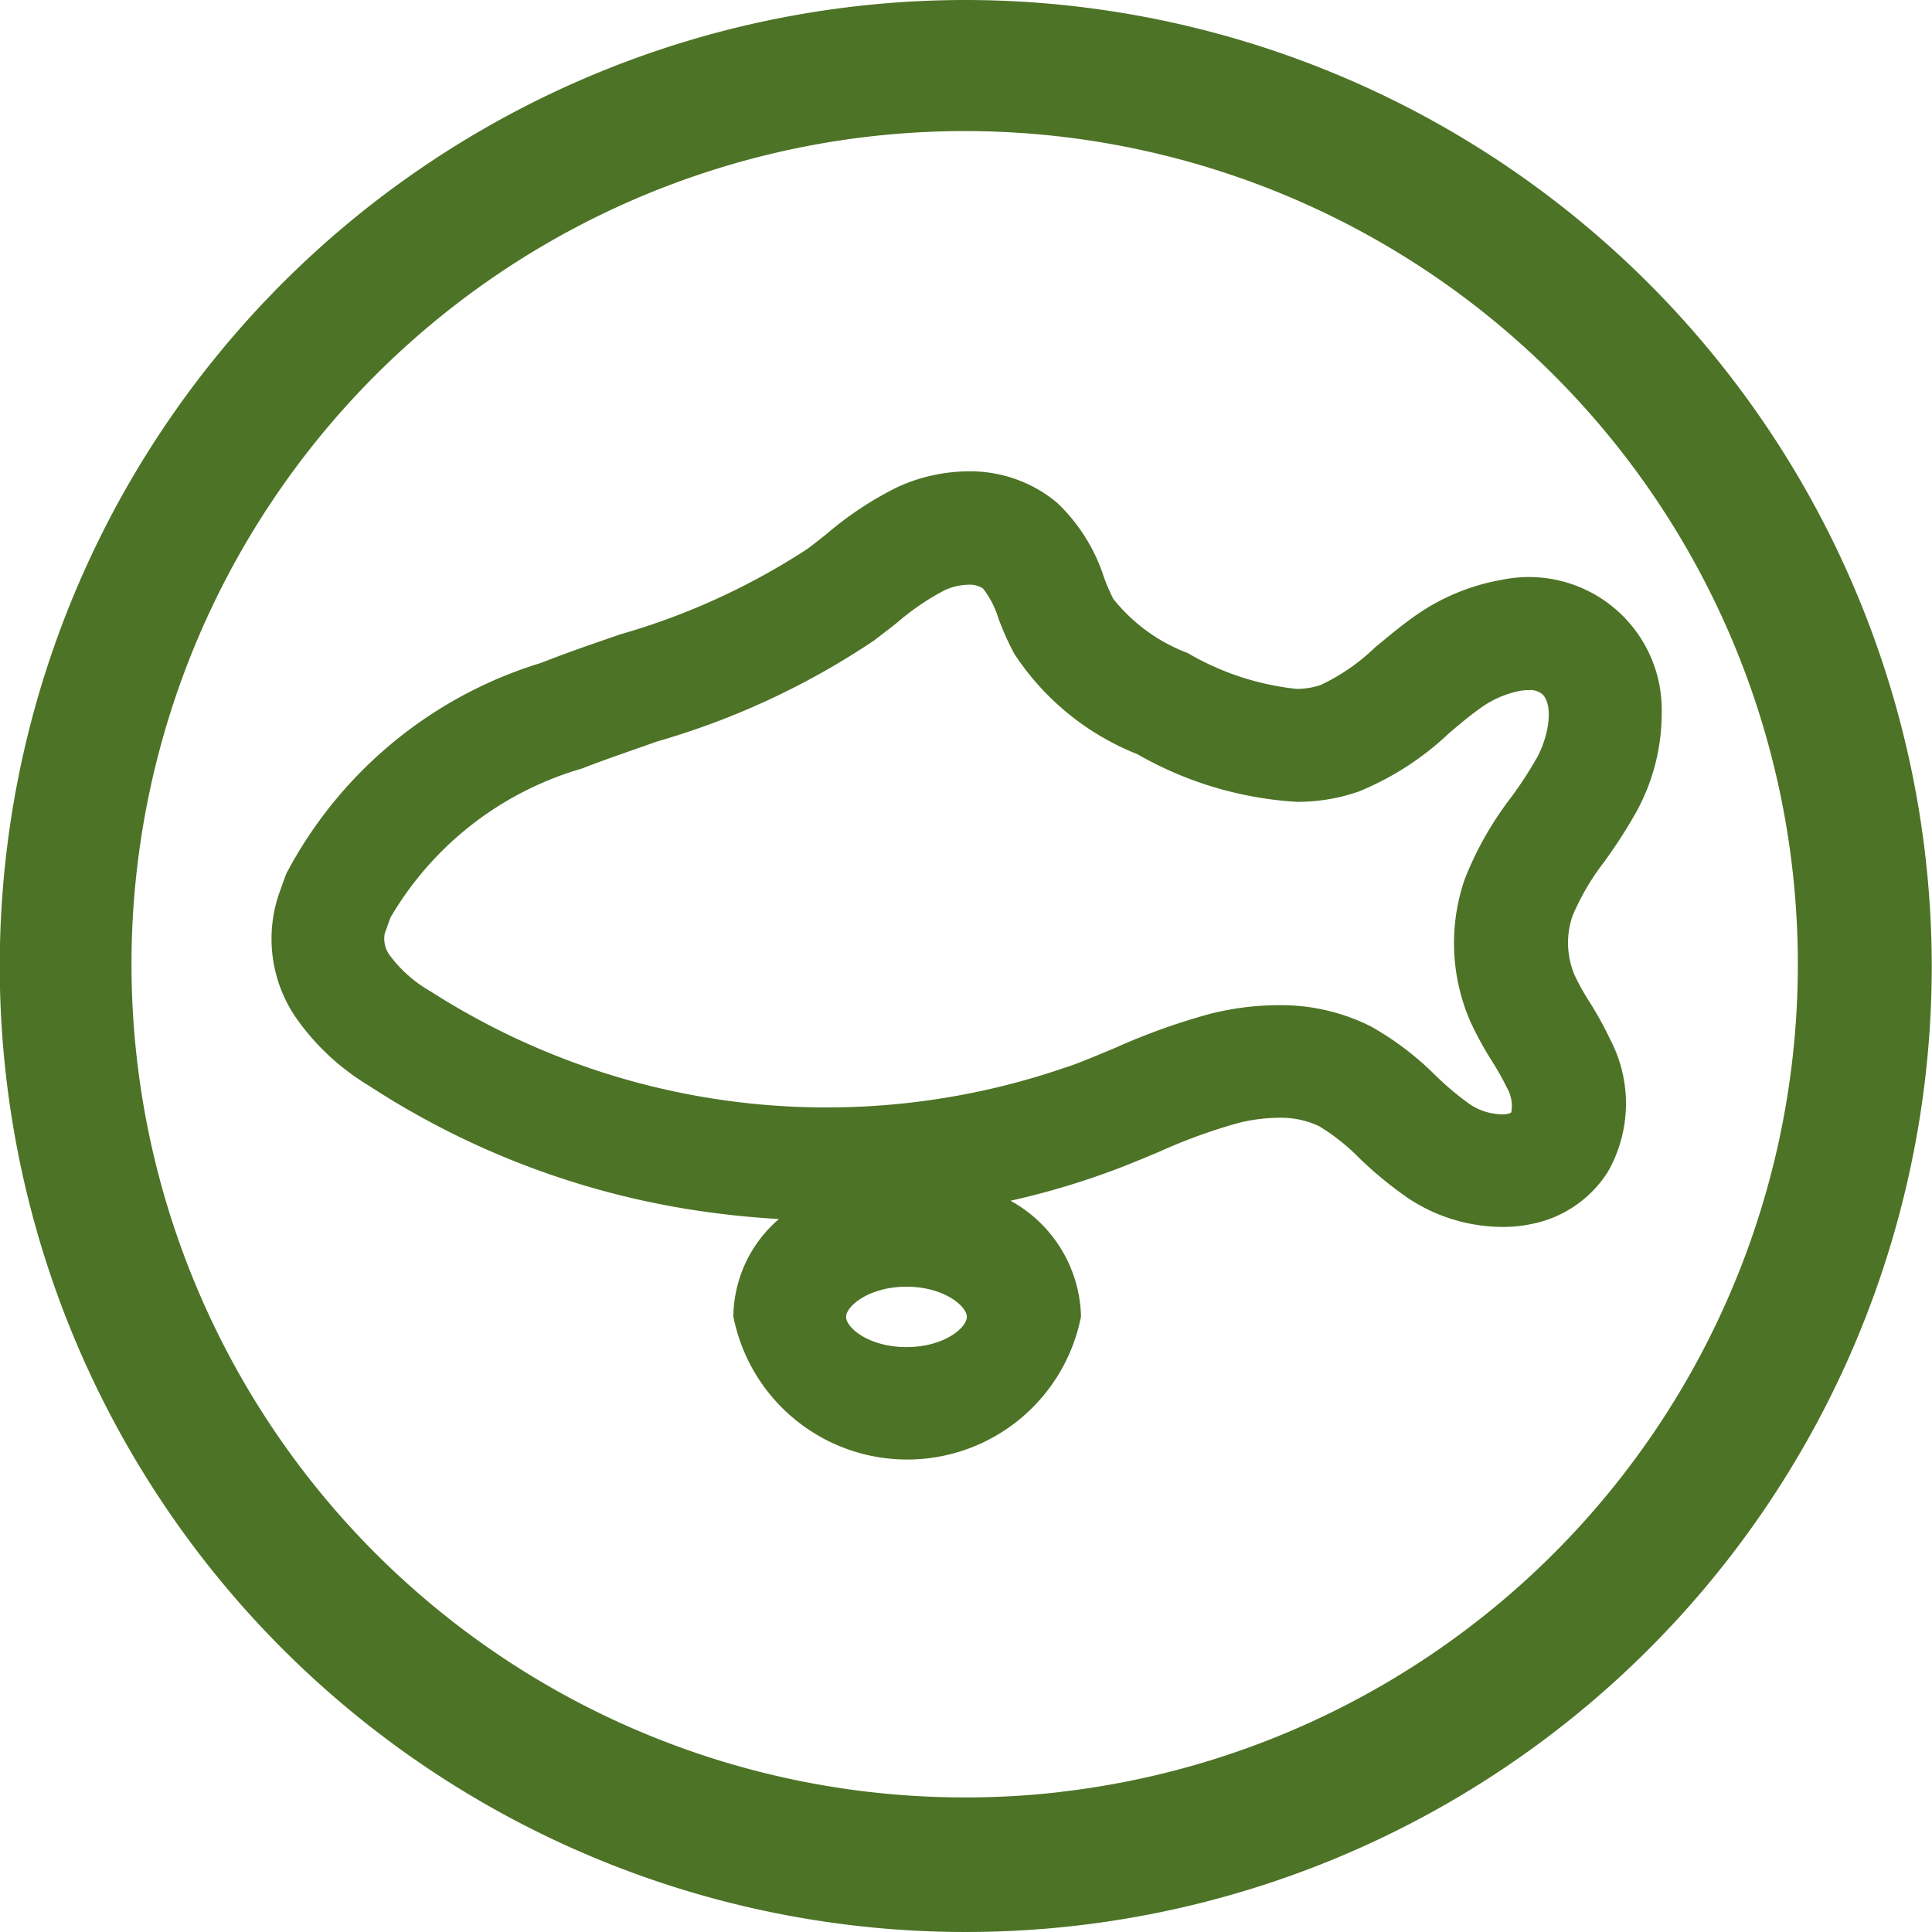 <svg xmlns="http://www.w3.org/2000/svg" width="32" height="32" viewBox="0 0 32 32">
  <g id="epax-icon" transform="translate(7553 8799)">
    <path id="Tracé_145" data-name="Tracé 145" d="M16,0A16,16,0,1,0,32,16,16.018,16.018,0,0,0,16,0Zm1.573,29.68q-.424.05-.851.072-.361.019-.723.019a13.8,13.8,0,1,1,1.574-.092Z" transform="translate(-7553.004 -8799)" fill="#4d7326"/>
    <path id="Tracé_146" data-name="Tracé 146" d="M93.771,131.488h0a8.293,8.293,0,0,0,.547-.849,3.392,3.392,0,0,0,.416-1.619A2.2,2.2,0,0,0,92.1,126.8a3.554,3.554,0,0,0-1.485.624c-.229.164-.442.344-.631.5a3.33,3.33,0,0,1-.9.621,1.216,1.216,0,0,1-.4.064,4.5,4.5,0,0,1-1.8-.593,2.868,2.868,0,0,1-1.235-.9,3.235,3.235,0,0,1-.152-.352,2.94,2.94,0,0,0-.781-1.241,2.24,2.24,0,0,0-1.468-.517,2.848,2.848,0,0,0-1.176.263,5.7,5.7,0,0,0-1.175.778c-.111.088-.216.172-.318.247a11.409,11.409,0,0,1-3.094,1.412c-.43.148-.874.3-1.311.472a7.119,7.119,0,0,0-4.217,3.484q-.014.032-.026.065l-.107.3a2.312,2.312,0,0,0,.263,1.99,3.954,3.954,0,0,0,1.227,1.16,13.665,13.665,0,0,0,5.918,2.136c.294.035.588.06.881.077a2.154,2.154,0,0,0-.755,1.615,2.934,2.934,0,0,0,5.758,0,2.248,2.248,0,0,0-1.168-1.918,12.8,12.8,0,0,0,1.54-.445c.109-.039.219-.08.327-.122.209-.082.417-.169.6-.246a9.132,9.132,0,0,1,1.289-.47,2.814,2.814,0,0,1,.681-.091,1.474,1.474,0,0,1,.678.141,3.462,3.462,0,0,1,.663.527,6.341,6.341,0,0,0,.819.671,2.847,2.847,0,0,0,1.549.469,2.348,2.348,0,0,0,.5-.052,1.937,1.937,0,0,0,1.247-.859,2.283,2.283,0,0,0,.044-2.186,5.98,5.98,0,0,0-.351-.637,4.024,4.024,0,0,1-.239-.428,1.376,1.376,0,0,1-.04-.985A4.024,4.024,0,0,1,93.771,131.488Zm-11.546,8.023c-.623,0-1-.321-1-.5s.381-.5,1-.5,1,.321,1,.5S82.848,139.511,82.225,139.511Zm10.443-9.763a6.68,6.68,0,0,1-.429.659,5.532,5.532,0,0,0-.77,1.361,3.251,3.251,0,0,0,.1,2.36,5.552,5.552,0,0,0,.354.647,4.406,4.406,0,0,1,.246.438.6.6,0,0,1,.074.41.128.128,0,0,1-.058.024.469.469,0,0,1-.1.009.993.993,0,0,1-.517-.159,4.784,4.784,0,0,1-.58-.485,4.939,4.939,0,0,0-1.074-.814,3.32,3.32,0,0,0-1.537-.35,4.688,4.688,0,0,0-1.138.147,10.832,10.832,0,0,0-1.557.56c-.182.076-.371.156-.558.229-.091.036-.185.071-.278.1a12.15,12.15,0,0,1-10.5-1.263,2.188,2.188,0,0,1-.68-.6.462.462,0,0,1-.083-.358l.095-.266a5.417,5.417,0,0,1,3.17-2.468c.4-.157.83-.3,1.244-.448a12.779,12.779,0,0,0,3.6-1.676c.13-.1.247-.189.372-.288a4.149,4.149,0,0,1,.789-.54.976.976,0,0,1,.395-.093.4.4,0,0,1,.244.062,1.54,1.54,0,0,1,.258.5,4.637,4.637,0,0,0,.26.58,4.356,4.356,0,0,0,2.038,1.664,6.026,6.026,0,0,0,2.641.79,3.082,3.082,0,0,0,1.03-.172,4.8,4.8,0,0,0,1.487-.96c.175-.149.341-.289.508-.408a1.674,1.674,0,0,1,.682-.3.883.883,0,0,1,.134-.011.317.317,0,0,1,.226.067C92.944,128.875,92.867,129.381,92.669,129.747Z" transform="translate(-7620.211 -8916.199)" fill="#4d7326"/>
  </g>
</svg>
